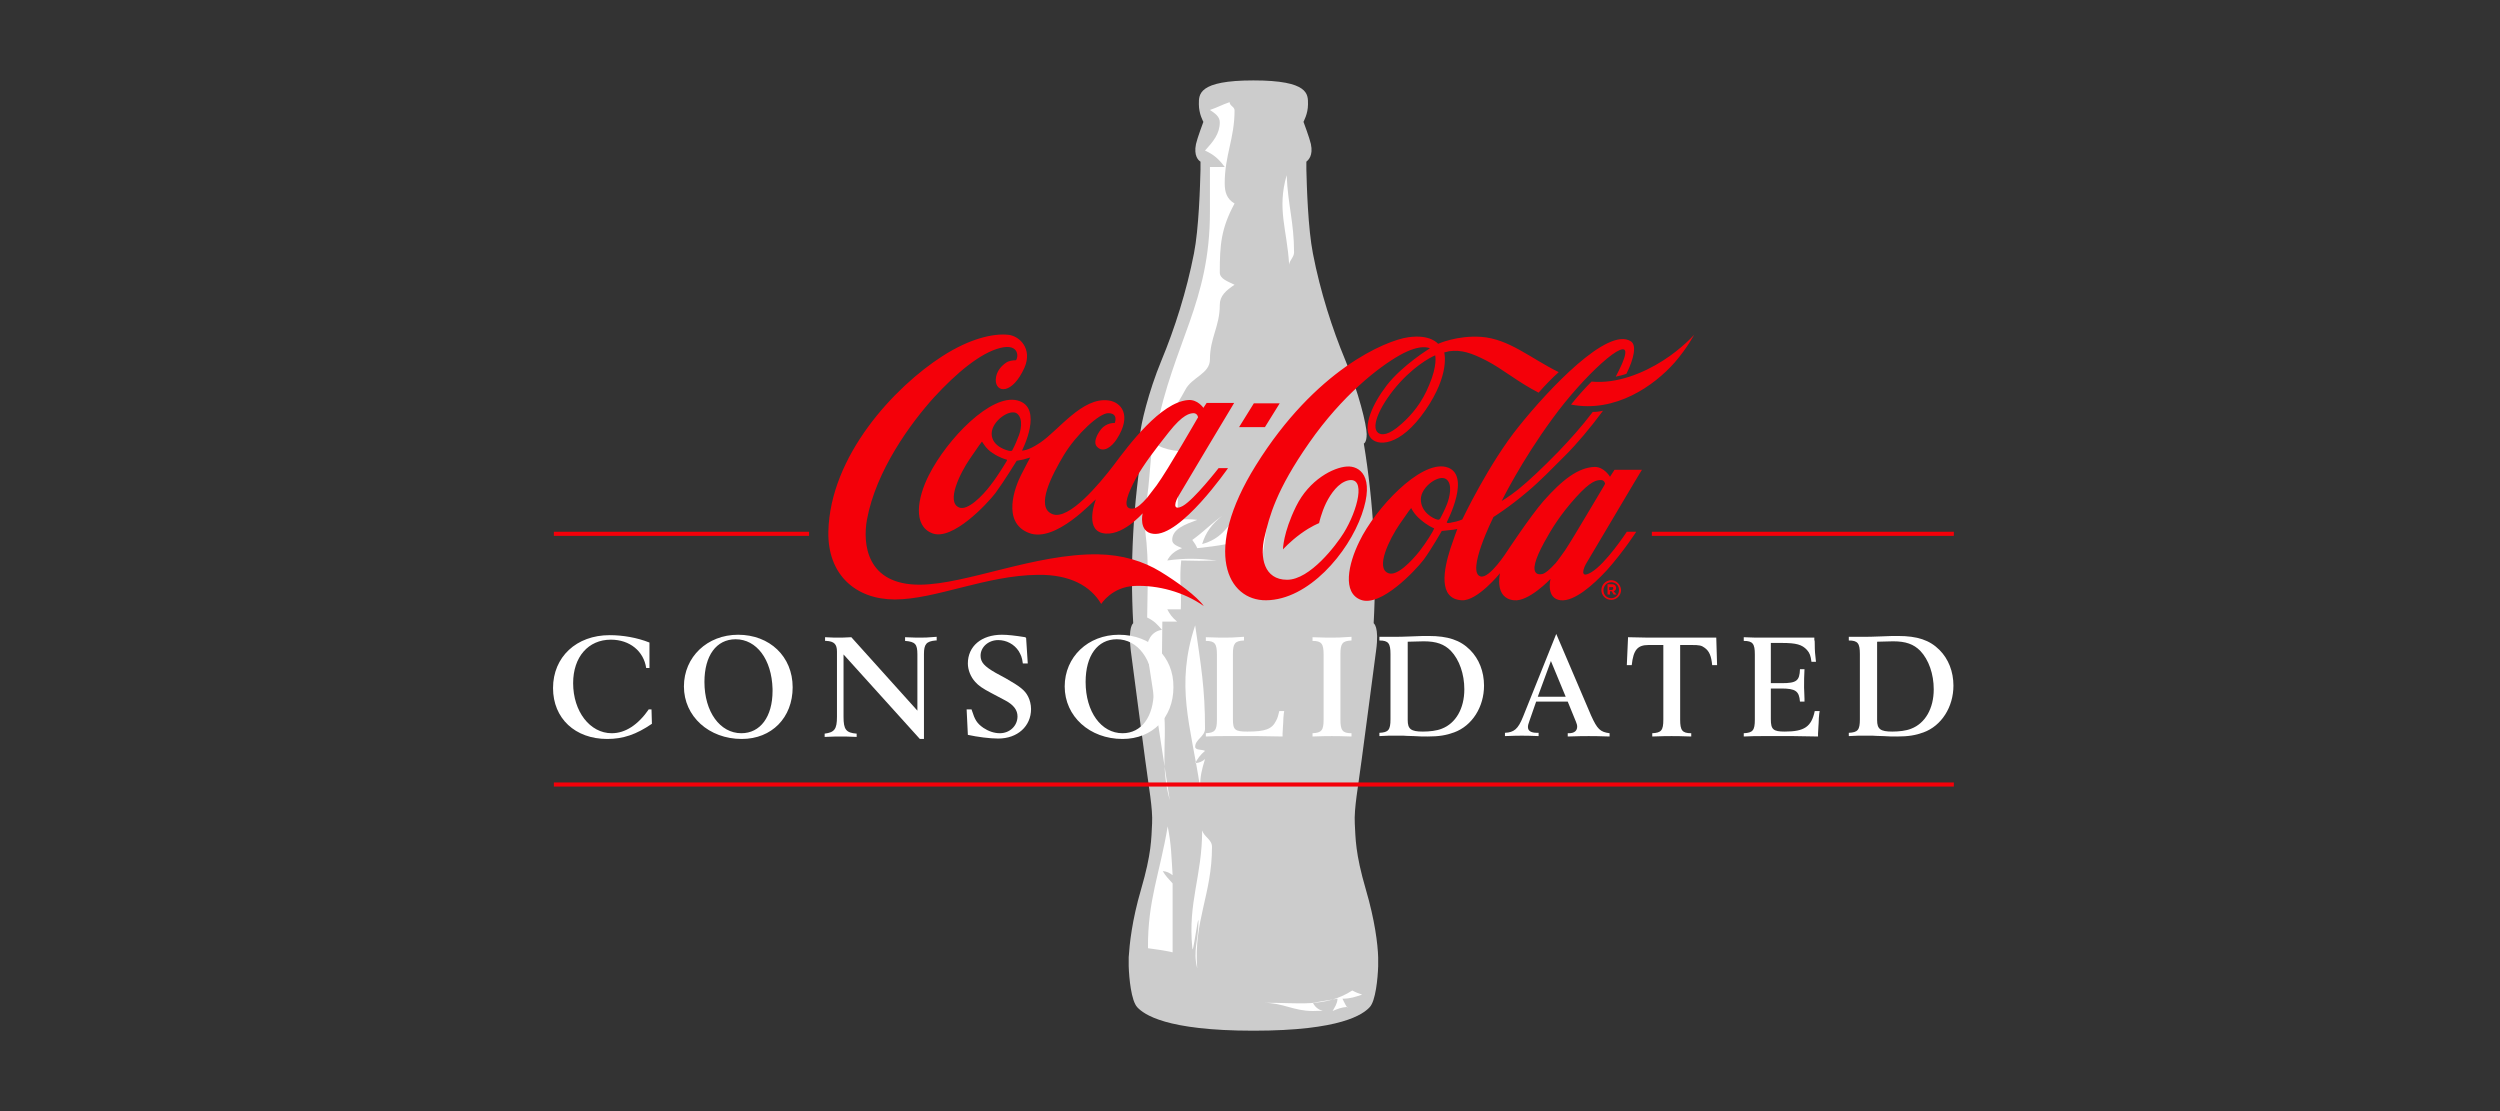 <svg width="450" height="200" viewBox="0 0 450 200" fill="none" xmlns="http://www.w3.org/2000/svg">
<rect x="0" y="0" width="450" height="200" fill="#333333" stroke="none"/>
<g clip-path="url(#clip0_51_4580)">
<path d="M248.071 172.305C247.997 169.942 247.48 165.658 245.855 160.119C243.935 153.546 244.008 150.887 243.861 148.228C243.713 145.496 244.452 141.729 245.116 136.633C245.781 131.537 247.037 122.231 247.701 117.061C248.292 112.777 247.258 112.186 247.258 112.186C247.849 101.403 247.258 90.62 245.486 79.837C245.486 79.837 246.003 79.69 246.003 78.139C246.003 76.514 244.526 70.531 242.162 64.844C239.799 59.158 237.657 52.511 236.327 45.642C235.441 41.137 235.22 33.529 235.146 30.501V29.098C235.515 28.803 236.401 27.99 235.958 25.922C235.737 24.888 234.629 21.934 234.629 21.934C234.629 21.86 235.441 20.531 235.441 18.758C235.441 16.986 235.663 14.475 225.618 14.475C215.648 14.475 215.795 16.986 215.795 18.758C215.795 20.531 216.608 21.934 216.608 21.934C216.608 21.934 215.5 24.888 215.278 25.922C214.835 28.064 215.722 28.877 216.091 29.098V30.501C216.017 33.529 215.795 41.137 214.909 45.642C213.58 52.437 211.438 59.158 209.075 64.844C206.711 70.531 205.308 76.588 205.234 78.139C205.234 79.69 205.677 79.837 205.751 79.837C203.978 90.62 203.388 101.403 203.978 112.186C203.978 112.186 203.018 112.777 203.535 117.061C204.2 122.305 205.456 131.537 206.12 136.633C206.785 141.729 207.524 145.569 207.376 148.228C207.228 150.961 207.302 153.546 205.382 160.119C203.757 165.658 203.314 169.942 203.166 172.305V173.93C203.24 176.072 203.609 180.134 204.717 181.316C205.899 182.571 209.813 185.526 225.618 185.526C241.424 185.526 245.338 182.571 246.52 181.316C247.627 180.208 247.997 176.072 248.071 173.93V172.305Z" fill="#CCCCCC"/>
<path fill-rule="evenodd" clip-rule="evenodd" d="M221.334 18.389C221.334 19.054 222.22 19.201 222.22 19.866C222.22 24.962 220.448 27.916 220.448 33.012C220.448 34.563 220.817 35.819 222.22 36.631C219.783 41.137 219.562 44.091 219.562 49.039C219.562 50.221 221.039 50.664 222.22 51.255C220.669 52.289 219.562 53.249 219.562 54.874C219.562 58.788 217.789 60.782 217.789 64.697C217.789 67.282 214.539 67.873 213.358 70.162C211.437 73.707 210.625 74.446 208.04 77.695C211.29 61.447 217.789 54.505 217.789 38.108V30.058H220.448C219.414 28.655 218.528 27.843 216.903 27.104C218.38 25.479 219.562 24.076 219.562 22.008C219.562 20.974 218.675 20.383 217.789 19.792C219.118 19.349 220.005 18.832 221.334 18.389Z" fill="white"/>
<path fill-rule="evenodd" clip-rule="evenodd" d="M231.601 31.535C231.822 36.927 232.93 40.029 232.93 45.42C232.93 46.307 232.118 46.824 232.044 47.636C231.675 41.284 229.828 37.666 231.601 31.535Z" fill="white"/>
<path fill-rule="evenodd" clip-rule="evenodd" d="M216.017 75.332C215.943 76.809 215.648 77.622 215.131 78.951L216.903 80.428C216.091 79.985 215.131 79.542 215.131 78.582C215.131 77.326 215.796 76.514 216.017 75.332Z" fill="white"/>
<path fill-rule="evenodd" clip-rule="evenodd" d="M207.671 78.803C207.376 80.502 210.995 81.167 212.767 81.24C212.989 82.939 212.029 85.155 213.801 86.263C213.137 87.001 212.546 87.666 212.029 88.478L211.955 93.575C213.21 93.427 214.318 93.427 215.5 93.575C213.358 94.387 210.995 95.199 210.995 97.193C210.995 98.006 211.955 98.301 212.767 98.671C211.512 99.114 210.626 99.852 210.109 100.886C213.432 100.443 215.648 100.517 219.045 100.886C216.46 100.96 215.131 100.96 212.62 100.886C212.25 104.284 212.693 106.278 212.546 109.675H210.109C210.552 110.561 211.069 111.226 211.881 111.891H209.222L209.075 125.037C210.552 132.349 208.558 136.78 210.552 144.018L206.416 116.987C206.416 115.362 207.228 113.663 209.148 113.368C208.41 112.482 207.745 111.743 206.49 111.152C206.563 104.062 206.933 99.926 205.751 92.91C207.08 88.478 206.785 83.308 207.671 78.803Z" fill="white"/>
<path fill-rule="evenodd" clip-rule="evenodd" d="M222.664 92.836C221.777 94.756 220.596 95.864 220.817 97.932C218.823 98.301 217.494 98.449 215.5 98.671C215.278 98.154 215.056 97.784 214.613 97.194C216.755 95.642 217.863 94.387 220.005 92.836C218.085 94.387 217.051 95.79 216.386 97.932C219.636 97.046 220.743 95.126 222.664 92.836Z" fill="white"/>
<path fill-rule="evenodd" clip-rule="evenodd" d="M227.982 95.052L227.022 101.625C226.578 100.812 225.249 100.443 225.249 99.409C225.323 97.489 226.726 96.603 227.982 95.052Z" fill="white"/>
<path fill-rule="evenodd" clip-rule="evenodd" d="M215.131 112.556C216.165 119.794 216.904 123.856 216.904 131.167C216.904 132.571 215.131 133.088 215.131 134.417C215.131 135.082 216.387 134.86 216.904 135.156C216.017 135.894 215.574 136.559 215.131 137.371C215.943 137.298 216.387 137.076 216.904 136.633C216.313 138.553 216.017 139.735 216.017 141.729C214.319 130.429 211.512 123.486 215.131 112.556Z" fill="white"/>
<path fill-rule="evenodd" clip-rule="evenodd" d="M210.183 148.745C210.847 151.995 210.847 154.137 211.069 157.534C210.478 157.091 210.035 156.869 209.296 156.795C209.74 157.608 210.404 158.273 211.069 159.011V171.419C209.37 171.05 208.262 170.902 206.638 170.68C206.564 162.039 208.779 157.239 210.183 148.745Z" fill="white"/>
<path fill-rule="evenodd" clip-rule="evenodd" d="M216.387 149.484C216.756 150.665 218.159 151.108 218.159 152.438C218.159 161.005 214.836 165.732 215.5 174.299C214.688 171.124 215.722 169.203 215.722 165.88C215.722 164.033 214.688 172.453 214.614 170.607C213.802 162.408 216.387 157.682 216.387 149.484Z" fill="white"/>
<path fill-rule="evenodd" clip-rule="evenodd" d="M243.417 178.288C244.082 178.657 244.525 178.805 245.19 179.026C243.861 179.469 243.048 179.765 241.645 179.765C241.866 180.282 242.679 181.833 242.531 181.242C241.423 181.316 240.759 181.611 239.872 181.98C240.315 181.168 240.685 180.725 240.759 179.765C239.06 180.06 237.952 180.208 236.327 180.503C236.697 181.242 237.214 181.685 238.1 181.98C237.509 181.907 236.992 181.98 236.327 181.98C232.782 181.98 231.01 180.503 227.391 180.503C233.668 180.429 238.469 181.463 243.417 178.288Z" fill="white"/>
<path fill-rule="evenodd" clip-rule="evenodd" d="M116.828 127.622C114.834 130.503 112.545 131.98 110.107 131.98C106.193 131.98 103.165 128.066 103.165 122.97C103.165 118.243 105.898 115.141 109.96 115.141C113.357 115.141 115.868 117.209 116.311 120.237H116.902V119.646V118.538V117.356V116.027V115.658C114.686 114.772 112.101 114.328 109.738 114.328C103.756 114.328 99.546 118.243 99.546 123.856C99.546 129.321 103.534 133.014 109.295 133.014C112.175 133.014 114.539 132.202 117.345 130.281L117.271 127.696H116.828V127.622Z" fill="white"/>
<path fill-rule="evenodd" clip-rule="evenodd" d="M132.855 114.254C127.316 114.254 123.106 118.243 123.106 123.56C123.106 128.952 127.612 133.014 133.52 133.014C138.912 133.014 142.678 129.173 142.678 123.708C142.678 118.169 138.542 114.254 132.855 114.254ZM139.059 124.373C139.059 129.026 136.844 131.98 133.446 131.98C129.606 131.98 126.799 128.139 126.799 122.748C126.799 118.021 128.941 115.067 132.412 115.067C136.179 115.067 138.912 118.686 139.059 124.003C139.059 124.151 139.059 124.299 139.059 124.373Z" fill="white"/>
<path fill-rule="evenodd" clip-rule="evenodd" d="M165.721 114.772C165.056 114.772 164.465 114.771 162.914 114.698V115.362C164.761 115.51 165.13 115.953 165.13 117.8V127.918L153.239 114.698C151.91 114.771 151.467 114.772 150.876 114.772C150.285 114.772 149.842 114.771 148.512 114.698V115.362C148.586 115.362 148.66 115.362 148.734 115.362C150.137 115.436 150.654 115.953 150.654 117.283V117.873V129.026C150.654 131.241 150.211 131.832 148.438 132.054V132.645C150.063 132.571 150.654 132.571 151.319 132.571C151.984 132.571 152.574 132.571 154.199 132.645V132.054C152.279 131.906 151.836 131.315 151.836 129.026V117.8L165.573 133.014H166.312V117.726C166.312 115.953 166.755 115.436 168.38 115.289H168.601V114.624C166.903 114.771 166.386 114.772 165.721 114.772Z" fill="white"/>
<path fill-rule="evenodd" clip-rule="evenodd" d="M184.555 114.698C182.708 114.402 181.379 114.254 180.345 114.254C176.652 114.254 174.215 116.322 174.215 119.424C174.215 120.606 174.732 121.862 175.544 122.748C176.135 123.413 176.874 123.93 178.425 124.742L180.936 126.071C182.487 126.884 183.151 127.844 183.151 128.952C183.151 130.65 181.748 131.98 179.976 131.98C178.942 131.98 177.908 131.611 177.021 131.02C175.84 130.207 175.47 129.543 174.953 127.918L174.879 127.696H173.993L174.215 132.275C175.913 132.645 178.129 132.94 179.68 132.94C183.151 132.94 185.589 130.724 185.589 127.622C185.589 126.81 185.367 125.998 185.072 125.407C184.481 124.225 183.594 123.56 181.01 122.083L179.237 121.123C177.169 119.941 176.504 119.203 176.504 118.021C176.504 116.47 177.908 115.215 179.68 115.215C181.157 115.215 182.56 115.953 183.373 117.209C183.742 117.873 183.964 118.243 184.111 119.424H184.998L184.702 114.845L184.555 114.698Z" fill="white"/>
<path fill-rule="evenodd" clip-rule="evenodd" d="M201.394 114.254C195.854 114.254 191.645 118.243 191.645 123.56C191.645 128.952 196.15 133.014 202.058 133.014C207.45 133.014 211.216 129.173 211.216 123.708C211.29 118.169 207.154 114.254 201.394 114.254ZM207.671 124.373C207.671 129.026 205.456 131.98 202.058 131.98C198.218 131.98 195.411 128.139 195.411 122.748C195.411 118.021 197.553 115.067 201.024 115.067C204.791 115.067 207.524 118.686 207.671 124.003C207.671 124.151 207.671 124.299 207.671 124.373Z" fill="white"/>
<path fill-rule="evenodd" clip-rule="evenodd" d="M220.522 114.772C219.71 114.772 219.045 114.771 217.051 114.698V115.362C218.676 115.362 219.045 115.879 219.045 117.8V129.543C219.045 131.463 218.676 131.906 217.051 131.98V132.571C218.602 132.497 219.266 132.497 220.3 132.497H220.522H224.067H226.504L230.862 132.571V132.054L230.936 130.724C230.936 130.503 231.01 129.986 231.01 129.247C231.083 128.435 231.083 128.361 231.157 127.992H230.271C230.123 128.656 229.976 129.247 229.68 129.764C228.942 131.241 227.76 131.685 224.51 131.685C222.295 131.685 221.925 131.389 221.925 129.469V117.726C221.925 115.805 222.295 115.362 223.919 115.289V114.624C221.999 114.771 221.334 114.772 220.522 114.772Z" fill="white"/>
<path fill-rule="evenodd" clip-rule="evenodd" d="M239.799 114.772C238.913 114.772 238.248 114.771 236.254 114.698V115.362C237.879 115.362 238.248 115.879 238.248 117.8V129.543C238.248 131.463 237.879 131.906 236.254 131.98V132.571C238.248 132.497 238.913 132.497 239.725 132.497C240.611 132.497 241.276 132.497 243.27 132.571V131.98C241.645 131.98 241.276 131.463 241.276 129.543V117.726C241.276 115.805 241.645 115.362 243.27 115.289V114.624C241.276 114.771 240.611 114.772 239.799 114.772Z" fill="white"/>
<path fill-rule="evenodd" clip-rule="evenodd" d="M249.917 132.423H251.837H252.65C252.871 132.423 253.462 132.497 254.496 132.497C255.382 132.571 256.268 132.571 257.007 132.571C259.001 132.571 260.331 132.349 261.734 131.832C264.984 130.651 267.125 127.253 267.125 123.413C267.125 120.902 266.239 118.612 264.614 116.987C262.842 115.215 260.626 114.476 257.155 114.476C256.416 114.476 255.53 114.476 254.127 114.55C252.354 114.624 251.837 114.624 251.099 114.624C250.729 114.624 250.286 114.624 249.843 114.624H248.292V115.288C249.917 115.288 250.286 115.805 250.286 117.726V129.469C250.286 131.389 249.917 131.832 248.292 131.906V132.497L249.917 132.423ZM256.268 115.436C258.558 115.436 259.961 115.953 261.143 117.135C262.694 118.76 263.58 121.345 263.58 124.077C263.58 127.549 262.029 130.207 259.518 131.168C258.632 131.537 257.302 131.685 256.121 131.685C253.979 131.685 253.388 131.241 253.388 129.617V128.804V115.51C254.127 115.51 255.456 115.436 256.268 115.436Z" fill="white"/>
<path fill-rule="evenodd" clip-rule="evenodd" d="M274.142 129.026C273.256 131.241 272.517 131.832 270.893 131.906V132.497C272.665 132.423 273.256 132.423 273.921 132.423C274.659 132.423 275.25 132.423 276.949 132.497V131.906C276.801 131.906 276.653 131.906 276.653 131.906C275.546 131.906 275.029 131.537 275.029 130.872C275.029 130.577 275.102 130.281 275.324 129.69L276.506 126.293H282.193L283.67 129.912C283.817 130.281 283.891 130.503 283.891 130.798C283.891 131.537 283.374 131.98 282.414 131.98H282.193V132.571C284.334 132.497 285.073 132.497 285.959 132.497C286.846 132.497 287.584 132.497 289.726 132.571V131.98C288.027 131.758 287.51 131.241 286.402 128.804L280.125 114.107L274.142 129.026ZM281.823 125.407H276.801L279.164 118.981L281.823 125.407Z" fill="white"/>
<path fill-rule="evenodd" clip-rule="evenodd" d="M305.309 114.771C303.832 114.771 302.428 114.771 301.025 114.771C299.622 114.771 298.145 114.771 296.594 114.771L293.049 114.698L292.827 119.72H293.713C294.009 116.987 294.747 116.101 296.742 116.101H299.4V129.543C299.4 131.463 299.031 131.906 297.406 131.98V132.571C299.4 132.497 300.065 132.497 300.877 132.497C301.69 132.497 302.428 132.497 304.423 132.571V131.98C302.798 131.98 302.428 131.463 302.428 129.543V116.101H304.496C305.9 116.101 306.269 116.175 306.86 116.618C307.672 117.209 308.042 118.095 308.189 119.72H309.076L308.928 114.771H305.309Z" fill="white"/>
<path fill-rule="evenodd" clip-rule="evenodd" d="M322.666 114.771H320.598H317.422H317.127C316.093 114.771 315.428 114.771 313.877 114.698V115.362C315.502 115.362 315.871 115.879 315.871 117.799V129.543C315.871 131.463 315.502 131.906 313.877 131.98V132.571C315.428 132.497 316.093 132.497 317.127 132.497H317.348H320.672H322.887L327.245 132.571V132.054L327.319 130.724C327.319 130.503 327.393 129.986 327.393 129.247C327.466 128.435 327.466 128.361 327.54 127.992H326.654C326.063 130.798 324.808 131.684 321.263 131.684C319.195 131.684 318.751 131.315 318.751 129.469V123.93H320.598C323.183 123.93 323.848 124.373 323.995 126.293H324.808V125.776C324.808 124.964 324.734 124.373 324.734 123.782C324.734 122.674 324.734 121.64 324.808 120.458H323.995C323.921 122.526 323.404 122.969 320.746 122.969H318.751V115.731H320.746C323.331 115.731 324.365 116.027 325.251 116.987C325.768 117.578 325.916 118.021 326.063 119.129H326.876C326.728 117.873 326.654 117.135 326.654 115.953C326.654 115.584 326.654 115.288 326.58 115.215C326.58 115.141 326.58 114.993 326.58 114.771H322.666Z" fill="white"/>
<path fill-rule="evenodd" clip-rule="evenodd" d="M334.409 132.423H336.329H337.142C337.363 132.423 337.954 132.497 338.988 132.497C339.874 132.571 340.761 132.571 341.499 132.571C343.493 132.571 344.823 132.349 346.226 131.832C349.476 130.651 351.618 127.253 351.618 123.413C351.618 120.902 350.731 118.612 349.106 116.987C347.334 115.215 345.118 114.476 341.647 114.476C340.908 114.476 340.022 114.476 338.619 114.55C336.846 114.624 336.329 114.624 335.591 114.624C335.221 114.624 334.778 114.624 334.335 114.624H332.784V115.288C334.409 115.288 334.778 115.805 334.778 117.726V129.469C334.778 131.389 334.409 131.832 332.784 131.906V132.497L334.409 132.423ZM340.761 115.436C343.05 115.436 344.453 115.953 345.635 117.135C347.186 118.76 348.072 121.345 348.072 124.077C348.072 127.549 346.521 130.207 344.01 131.168C343.124 131.537 341.795 131.685 340.613 131.685C338.471 131.685 337.88 131.241 337.88 129.617V128.804V115.51C338.619 115.51 339.948 115.436 340.761 115.436Z" fill="white"/>
<path d="M351.691 140.843H99.693V141.581H351.691V140.843Z" fill="#F40009"/>
<path d="M351.691 95.717H297.333V96.455H351.691V95.717Z" fill="#F40009"/>
<path d="M145.632 95.717H99.693V96.455H145.632V95.717Z" fill="#F40009"/>
<path d="M216.682 109.084C212.989 106.499 208.41 105.318 204.274 105.466C200.138 105.613 198.218 108.715 198.218 108.715C196.298 105.466 192.605 103.398 186.844 103.471C177.538 103.545 168.38 107.903 161.068 107.903C154.052 107.903 148.956 103.471 149.104 95.716C149.399 82.053 160.995 69.645 169.636 64.106C174.584 60.93 178.794 59.97 181.527 60.266C183.521 60.487 185.884 62.777 184.407 66.174C182.191 71.122 179.163 70.753 179.237 68.316C179.311 66.765 180.345 65.805 181.083 65.288C181.6 64.918 182.413 64.845 182.856 64.845C183.299 64.475 183.595 61.743 180.049 62.629C176.504 63.515 172.221 67.06 168.085 71.566C164.023 76.071 157.671 84.638 156.046 93.575C155.308 97.711 155.825 105.318 165.648 105.244C173.993 105.17 186.327 99.631 197.627 99.779C202.059 99.853 205.825 101.034 208.853 102.881C211.882 104.727 215.427 107.312 216.682 109.084ZM219.341 84.269H221.04C221.04 84.269 212.472 96.677 207.598 96.086C204.865 95.79 205.678 92.393 205.678 92.393C205.678 92.393 201.837 96.824 198.366 95.938C195.19 95.126 197.258 89.882 197.258 89.882C196.889 90.03 190.02 97.784 185.219 95.938C180.197 94.018 182.782 87.519 183.742 85.598C184.555 83.973 185.441 82.349 185.441 82.349C185.441 82.349 184.702 82.57 184.185 82.718C183.742 82.792 183.004 82.939 183.004 82.939C183.004 82.939 180.64 86.78 179.163 88.774C177.686 90.694 171.482 97.341 167.863 96.012C164.244 94.683 165.131 89.586 167.198 85.524C170.522 78.951 178.425 70.827 183.151 72.082C187.952 73.338 183.964 81.093 183.964 81.093C183.964 81.093 184.924 81.241 187.214 79.69C190.537 77.474 194.821 71.418 199.548 72.082C201.763 72.378 203.831 74.668 201.025 79.025C200.138 80.428 198.587 81.61 197.48 80.428C196.741 79.69 197.406 78.286 198.144 77.326C199.178 75.997 200.655 76.145 200.655 76.145C200.655 76.145 201.394 74.372 199.474 74.372C197.849 74.372 193.787 78.139 191.497 81.905C189.429 85.377 186.253 91.285 189.429 92.541C192.383 93.722 197.923 87.075 200.508 83.678C203.093 80.207 208.927 72.378 213.876 72.009C215.574 71.861 216.608 73.412 216.608 73.412L217.199 72.526H222.148C222.148 72.526 212.842 88.035 212.177 89.217C211.586 90.103 210.848 92.171 212.915 91.064C214.983 89.882 219.341 84.269 219.341 84.269ZM181.157 82.718C181.083 82.718 179.828 82.349 178.646 81.536C177.465 80.797 176.874 79.616 176.8 79.542C176.726 79.468 176.726 79.542 176.652 79.616C176.578 79.69 176.357 79.985 174.584 82.57C172.812 85.155 170.227 90.399 172.664 91.359C174.215 91.95 176.874 89.217 178.277 87.371C179.606 85.672 181.157 83.087 181.231 82.939C181.305 82.792 181.231 82.718 181.157 82.718ZM183.078 74.446C181.822 73.486 178.498 75.775 178.498 78.065C178.498 80.428 181.453 81.167 181.822 81.167C181.822 81.167 182.191 81.241 182.265 80.945C182.339 80.798 182.782 79.985 183.225 78.803C183.742 77.696 184.259 75.406 183.078 74.446ZM208.189 87.371C210.183 84.638 215.648 75.111 215.648 75.111C215.648 75.111 215.574 74.446 214.91 74.372C214.171 74.372 212.915 74.594 210.404 77.769C207.893 80.945 205.973 83.456 204.496 86.041C202.945 88.922 202.28 90.916 203.166 91.433C203.388 91.581 203.831 91.581 204.127 91.507C204.717 91.359 205.456 90.768 206.49 89.586C206.933 88.996 207.524 88.257 208.189 87.371ZM230.346 72.6H225.693L223.034 76.883H227.687L230.346 72.6ZM299.327 64.918C295.856 67.134 291.055 69.128 286.476 68.685C285.295 69.867 284.039 71.27 282.784 72.821C290.76 74.372 297.776 69.424 301.469 65.214C303.759 62.555 304.94 60.266 304.94 60.266C304.94 60.266 302.799 62.703 299.327 64.918ZM285.664 101.182C284.999 102.216 284.261 104.284 286.402 103.028C289.061 101.477 292.828 95.716 292.828 95.716H294.527C294.527 95.716 292.237 99.262 289.283 102.585C286.55 105.539 283.3 108.272 280.937 108.05C278.204 107.755 279.091 104.21 279.091 104.21C279.091 104.21 275.176 108.346 272.517 108.05C268.899 107.681 270.006 103.176 270.006 103.176C270.006 103.176 265.944 108.198 263.138 108.05C258.78 107.829 259.888 102.437 261.07 98.745C261.734 96.751 262.325 95.2 262.325 95.2C262.325 95.2 261.882 95.347 260.922 95.421C260.405 95.495 259.519 95.569 259.519 95.569C259.519 95.569 257.672 98.819 256.269 100.739C254.792 102.659 248.588 109.306 244.969 107.977C241.572 106.721 242.68 101.551 244.674 97.489C247.554 91.507 255.604 82.939 260.257 84.047C265.058 85.229 260.405 94.018 260.405 94.018C260.405 94.018 260.405 94.018 260.479 94.092C260.553 94.165 260.848 94.165 261.439 94.018C262.399 93.87 263.212 93.501 263.212 93.501C263.212 93.501 268.012 83.382 273.404 76.736C278.721 70.088 289.431 58.715 293.567 61.447C294.601 62.112 294.157 64.475 292.754 67.282C292.163 67.503 291.499 67.651 290.834 67.799C291.72 66.1 292.385 64.697 292.533 63.737C293.123 60.339 285.147 67.503 279.46 75.332C273.773 83.087 270.302 90.177 270.302 90.177C270.302 90.177 271.484 89.513 273.256 88.109C275.102 86.632 277.687 84.195 280.494 81.314C282.34 79.394 284.63 76.883 286.698 74.15C287.289 74.15 287.953 74.077 288.544 73.929C286.255 77.031 283.817 79.911 281.75 81.979C279.46 84.269 277.023 86.78 274.881 88.552C271.483 91.433 268.825 93.058 268.825 93.058C268.825 93.058 263.802 103.102 266.535 103.767C268.16 104.136 271.262 99.262 271.262 99.262C271.262 99.262 275.398 92.984 277.835 90.177C281.233 86.337 284.113 84.121 287.067 84.047C288.766 84.047 289.8 85.82 289.8 85.82L290.612 84.564H295.561C295.561 84.416 286.402 100 285.664 101.182ZM258.042 95.052C257.968 95.052 256.86 94.535 255.752 93.575C254.644 92.688 254.053 91.581 254.053 91.507C253.98 91.433 253.98 91.507 253.906 91.581C253.832 91.654 253.684 91.802 251.912 94.387C250.139 96.972 247.48 102.29 249.917 103.176C251.468 103.767 254.053 101.034 255.531 99.188C256.86 97.489 258.116 95.347 258.116 95.2C258.189 95.126 258.116 95.052 258.042 95.052ZM260.479 90.694C260.922 89.513 261.513 87.149 260.331 86.263C259.076 85.303 255.752 87.592 255.752 89.882C255.752 92.245 258.042 93.353 258.633 93.501C258.928 93.575 259.076 93.575 259.223 93.353C259.297 93.205 260.036 91.876 260.479 90.694ZM288.766 87.371C288.84 87.223 288.914 87.075 288.914 87.075C288.914 87.075 288.84 86.411 288.175 86.411C287.436 86.411 286.402 86.484 283.67 89.513C280.937 92.541 279.312 95.126 277.909 97.711C276.358 100.591 275.693 102.659 276.653 103.25C276.875 103.398 277.318 103.398 277.614 103.324C278.204 103.176 278.869 102.585 279.977 101.403C280.494 100.813 281.011 100 281.676 99.114C283.3 96.677 287.806 88.922 288.766 87.371ZM299.327 64.918C295.856 67.134 291.055 69.128 286.476 68.685C285.295 69.867 284.039 71.27 282.784 72.821C290.76 74.372 297.776 69.424 301.469 65.214C303.759 62.555 304.94 60.266 304.94 60.266C304.94 60.266 302.799 62.703 299.327 64.918ZM276.949 70.679C273.182 68.759 270.45 66.396 267.569 64.918C264.836 63.515 263.064 62.924 260.848 63.22C260.479 63.294 259.962 63.441 259.962 63.441C259.962 63.441 261.07 67.356 256.565 73.855C251.985 80.502 247.776 80.428 246.594 78.656C245.338 76.736 246.963 72.821 249.622 69.35C252.429 65.731 257.377 62.703 257.377 62.703C257.377 62.703 255.826 61.743 251.912 63.958C248.145 66.1 241.646 71.122 235.663 79.69C229.681 88.257 228.499 92.91 227.613 96.677C226.727 100.369 227.539 104.358 231.675 104.358C235.811 104.358 240.538 98.08 241.867 95.938C244.378 91.876 246.003 85.672 242.606 86.484C240.907 86.928 239.578 88.774 238.691 90.547C237.805 92.393 237.436 94.165 237.436 94.165C237.436 94.165 236.033 94.683 234.112 96.086C232.192 97.489 230.936 98.892 230.936 98.892C230.936 98.892 230.936 95.938 233.3 91.137C235.663 86.337 240.021 84.121 242.458 83.973C244.674 83.826 247.554 85.672 245.117 92.615C242.68 99.557 235.515 107.977 227.908 108.05C220.966 108.124 216.387 99.262 226.062 83.752C236.771 66.543 249.4 61.3 253.463 60.709C257.525 60.118 258.854 61.89 258.854 61.89C258.854 61.89 262.251 60.339 266.609 60.635C271.631 61.004 275.472 64.475 280.568 66.986C279.312 68.094 278.057 69.424 276.949 70.679ZM258.337 63.958C258.337 63.958 255.383 65.14 251.985 68.833C248.588 72.6 246.594 76.809 248.071 77.917C248.662 78.36 249.917 78.434 252.281 76.292C254.127 74.668 255.974 72.452 257.229 69.35C258.78 65.731 258.337 64.032 258.337 63.958Z" fill="#F40009"/>
<path d="M290.022 104.432C289.061 104.432 288.249 105.244 288.249 106.204C288.249 107.164 288.988 107.977 290.022 107.977C290.982 107.977 291.794 107.164 291.794 106.204C291.72 105.244 290.982 104.432 290.022 104.432ZM291.425 106.204C291.425 107.017 290.834 107.681 290.022 107.681C289.209 107.681 288.618 107.017 288.618 106.278C288.618 105.466 289.209 104.801 290.022 104.801C290.834 104.801 291.425 105.392 291.425 106.204Z" fill="#F40009"/>
<path d="M290.464 106.426C290.686 106.352 290.907 106.13 290.907 105.835C290.907 105.687 290.834 105.539 290.76 105.392C290.612 105.244 290.464 105.17 290.169 105.17H289.356V107.017H289.8V106.426H290.095L290.464 107.017H290.981L290.464 106.426ZM290.39 105.909C290.39 106.056 290.243 106.204 290.095 106.204H289.652V105.687H290.095C290.317 105.613 290.39 105.687 290.39 105.909Z" fill="#F40009"/>
</g>
<defs>
<clipPath id="clip0_51_4580">
<rect width="450" height="200" fill="white"/>
</clipPath>
</defs>
</svg>
